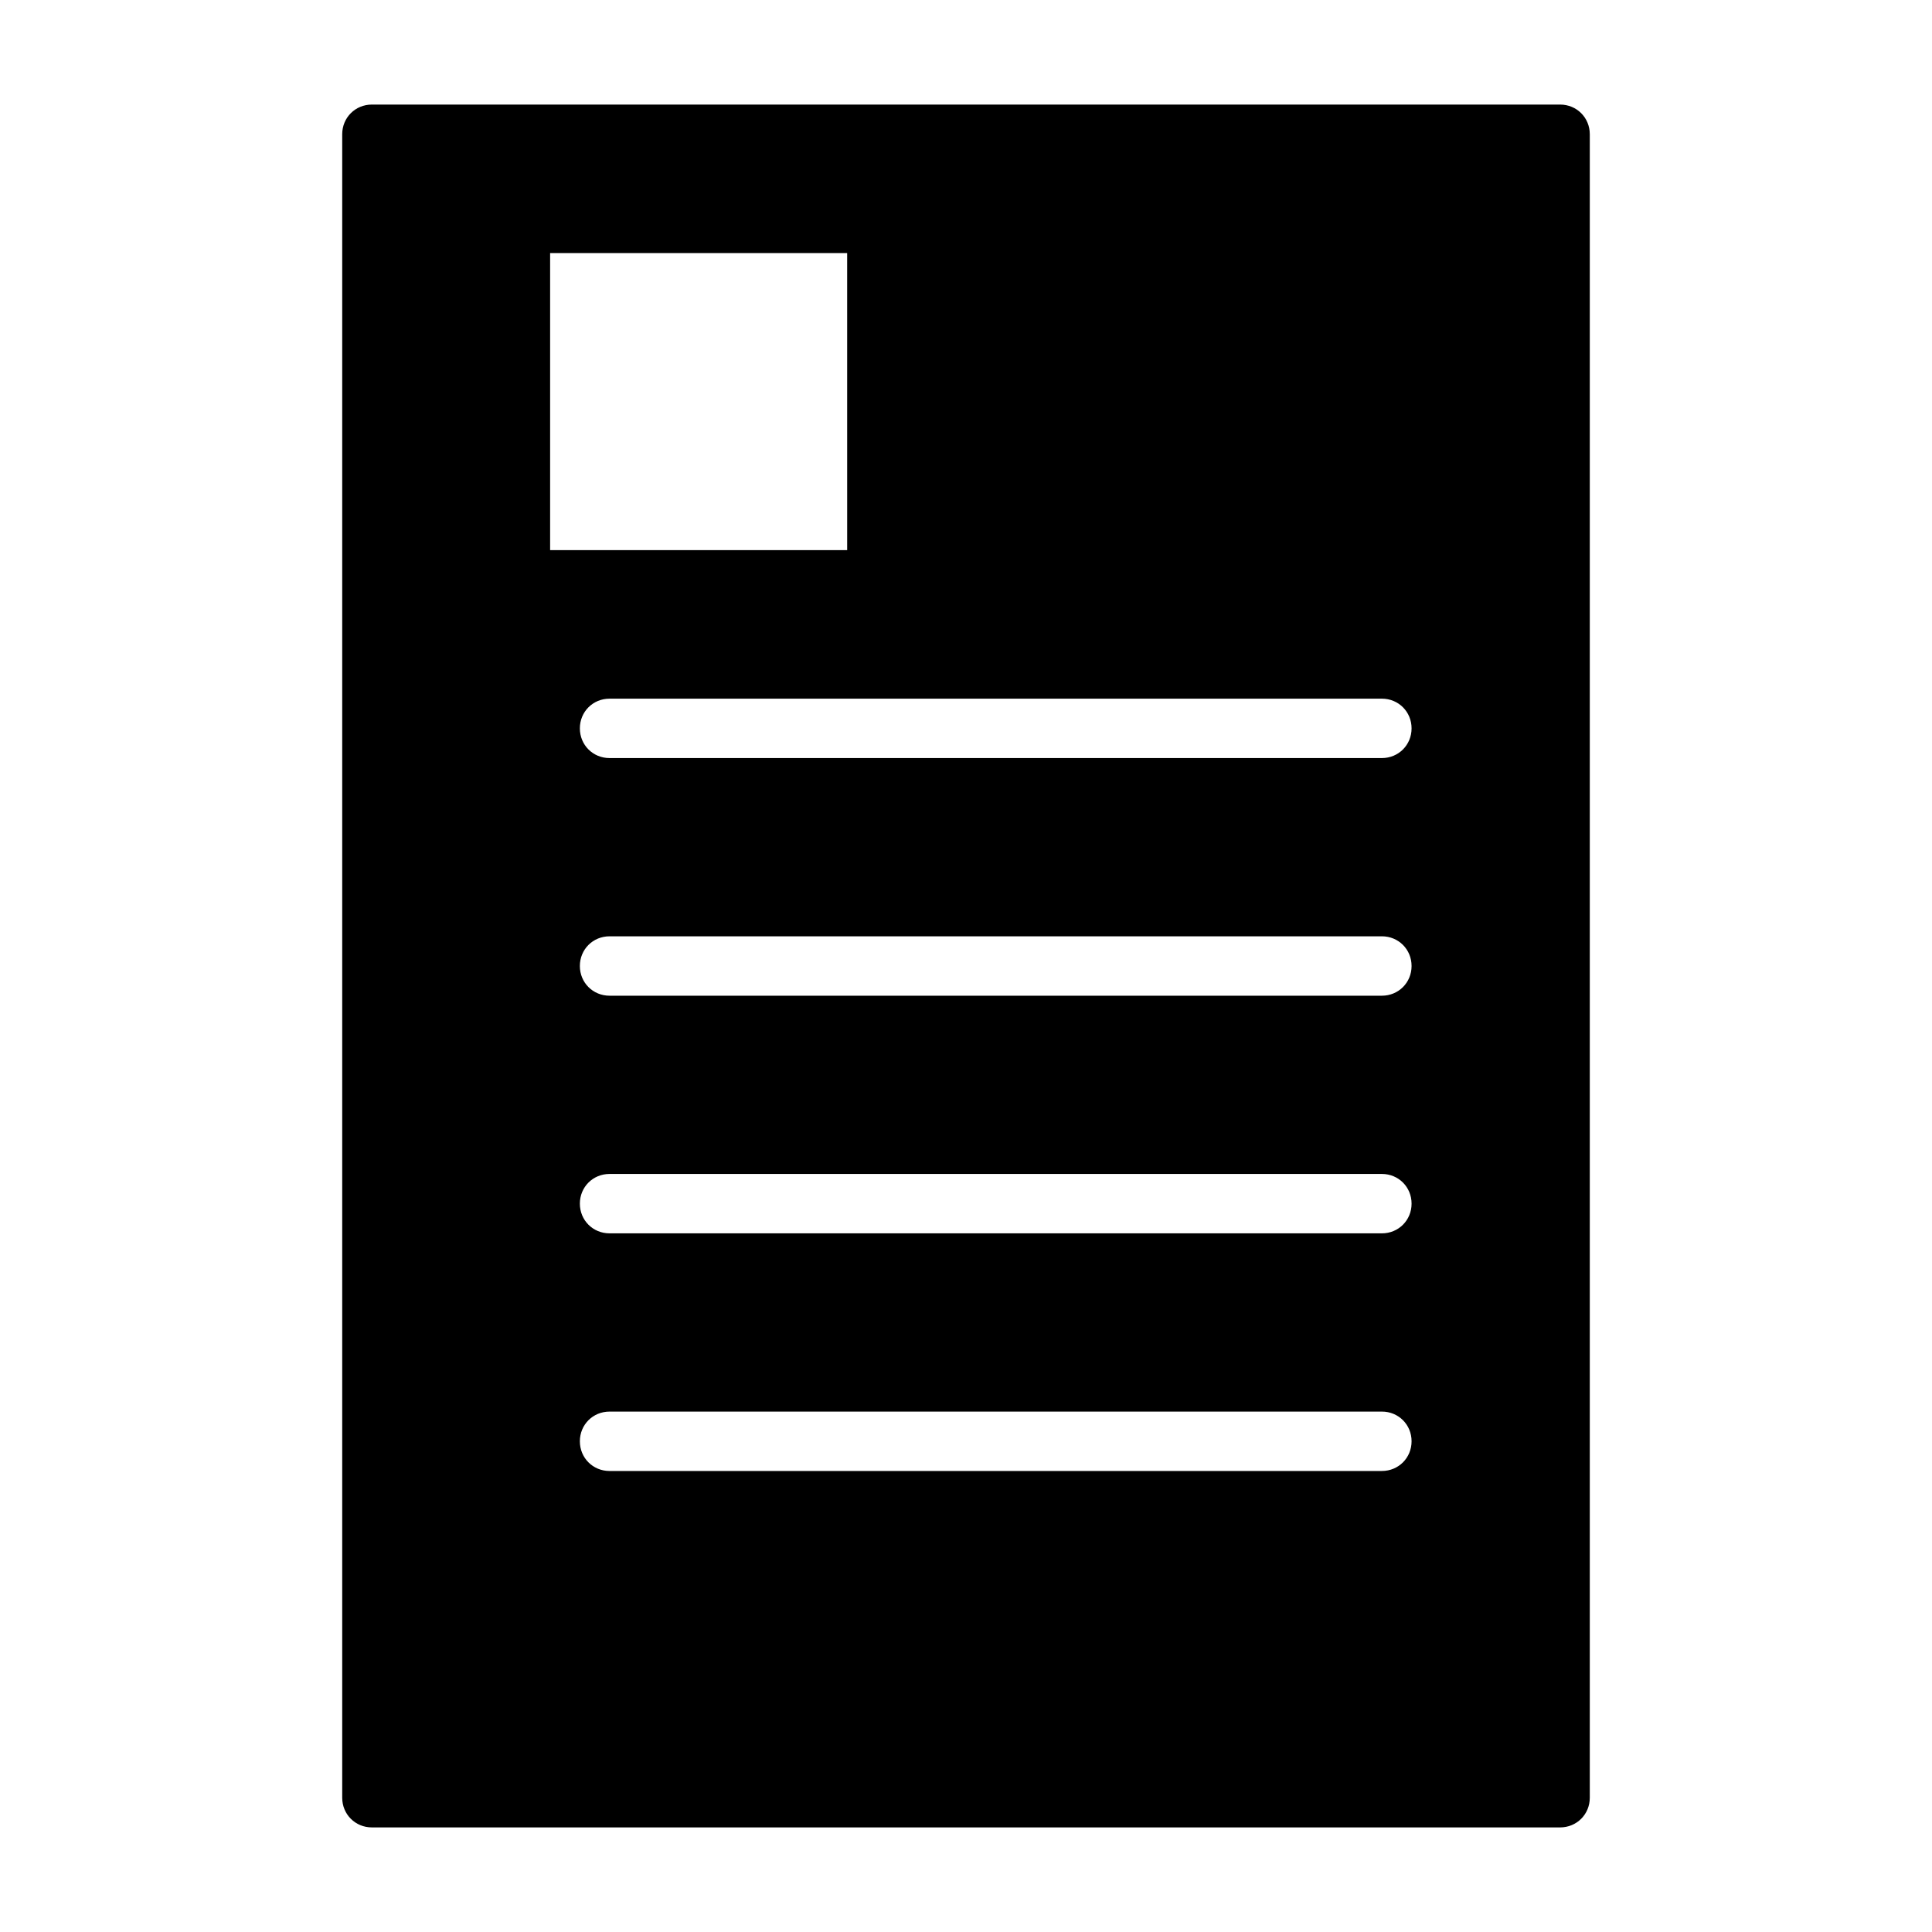 <?xml version="1.0" encoding="UTF-8"?>
<!-- The Best Svg Icon site in the world: iconSvg.co, Visit us! https://iconsvg.co -->
<svg fill="#000000" width="800px" height="800px" version="1.1" viewBox="144 144 512 512" xmlns="http://www.w3.org/2000/svg">
 <path d="m557.44 171.71h-314.88c-4.41 0-7.871 3.461-7.871 7.871v440.83c0 4.41 3.465 7.871 7.871 7.871h314.88c4.41 0 7.871-3.465 7.871-7.871v-440.83c0-4.41-3.465-7.871-7.875-7.871zm-188.93 118.08h-78.723v-78.719h78.719zm141.7 181.06h-204.67c-4.41 0-7.871-3.465-7.871-7.871 0-4.41 3.465-7.871 7.871-7.871h204.67c4.41 0 7.871 3.465 7.871 7.871s-3.465 7.871-7.871 7.871zm7.871 55.102c0 4.41-3.465 7.871-7.871 7.871l-204.67 0.004c-4.41 0-7.871-3.465-7.871-7.871 0-4.41 3.465-7.871 7.871-7.871h204.67c4.406-0.004 7.871 3.461 7.871 7.867zm-7.871-118.08h-204.67c-4.41 0-7.871-3.465-7.871-7.871 0-4.41 3.465-7.871 7.871-7.871h204.67c4.41 0 7.871 3.465 7.871 7.871s-3.465 7.871-7.871 7.871zm0-62.977h-204.67c-4.41 0-7.871-3.465-7.871-7.871 0-4.41 3.465-7.871 7.871-7.871h204.67c4.41 0 7.871 3.465 7.871 7.871s-3.465 7.871-7.871 7.871z"/>
</svg>